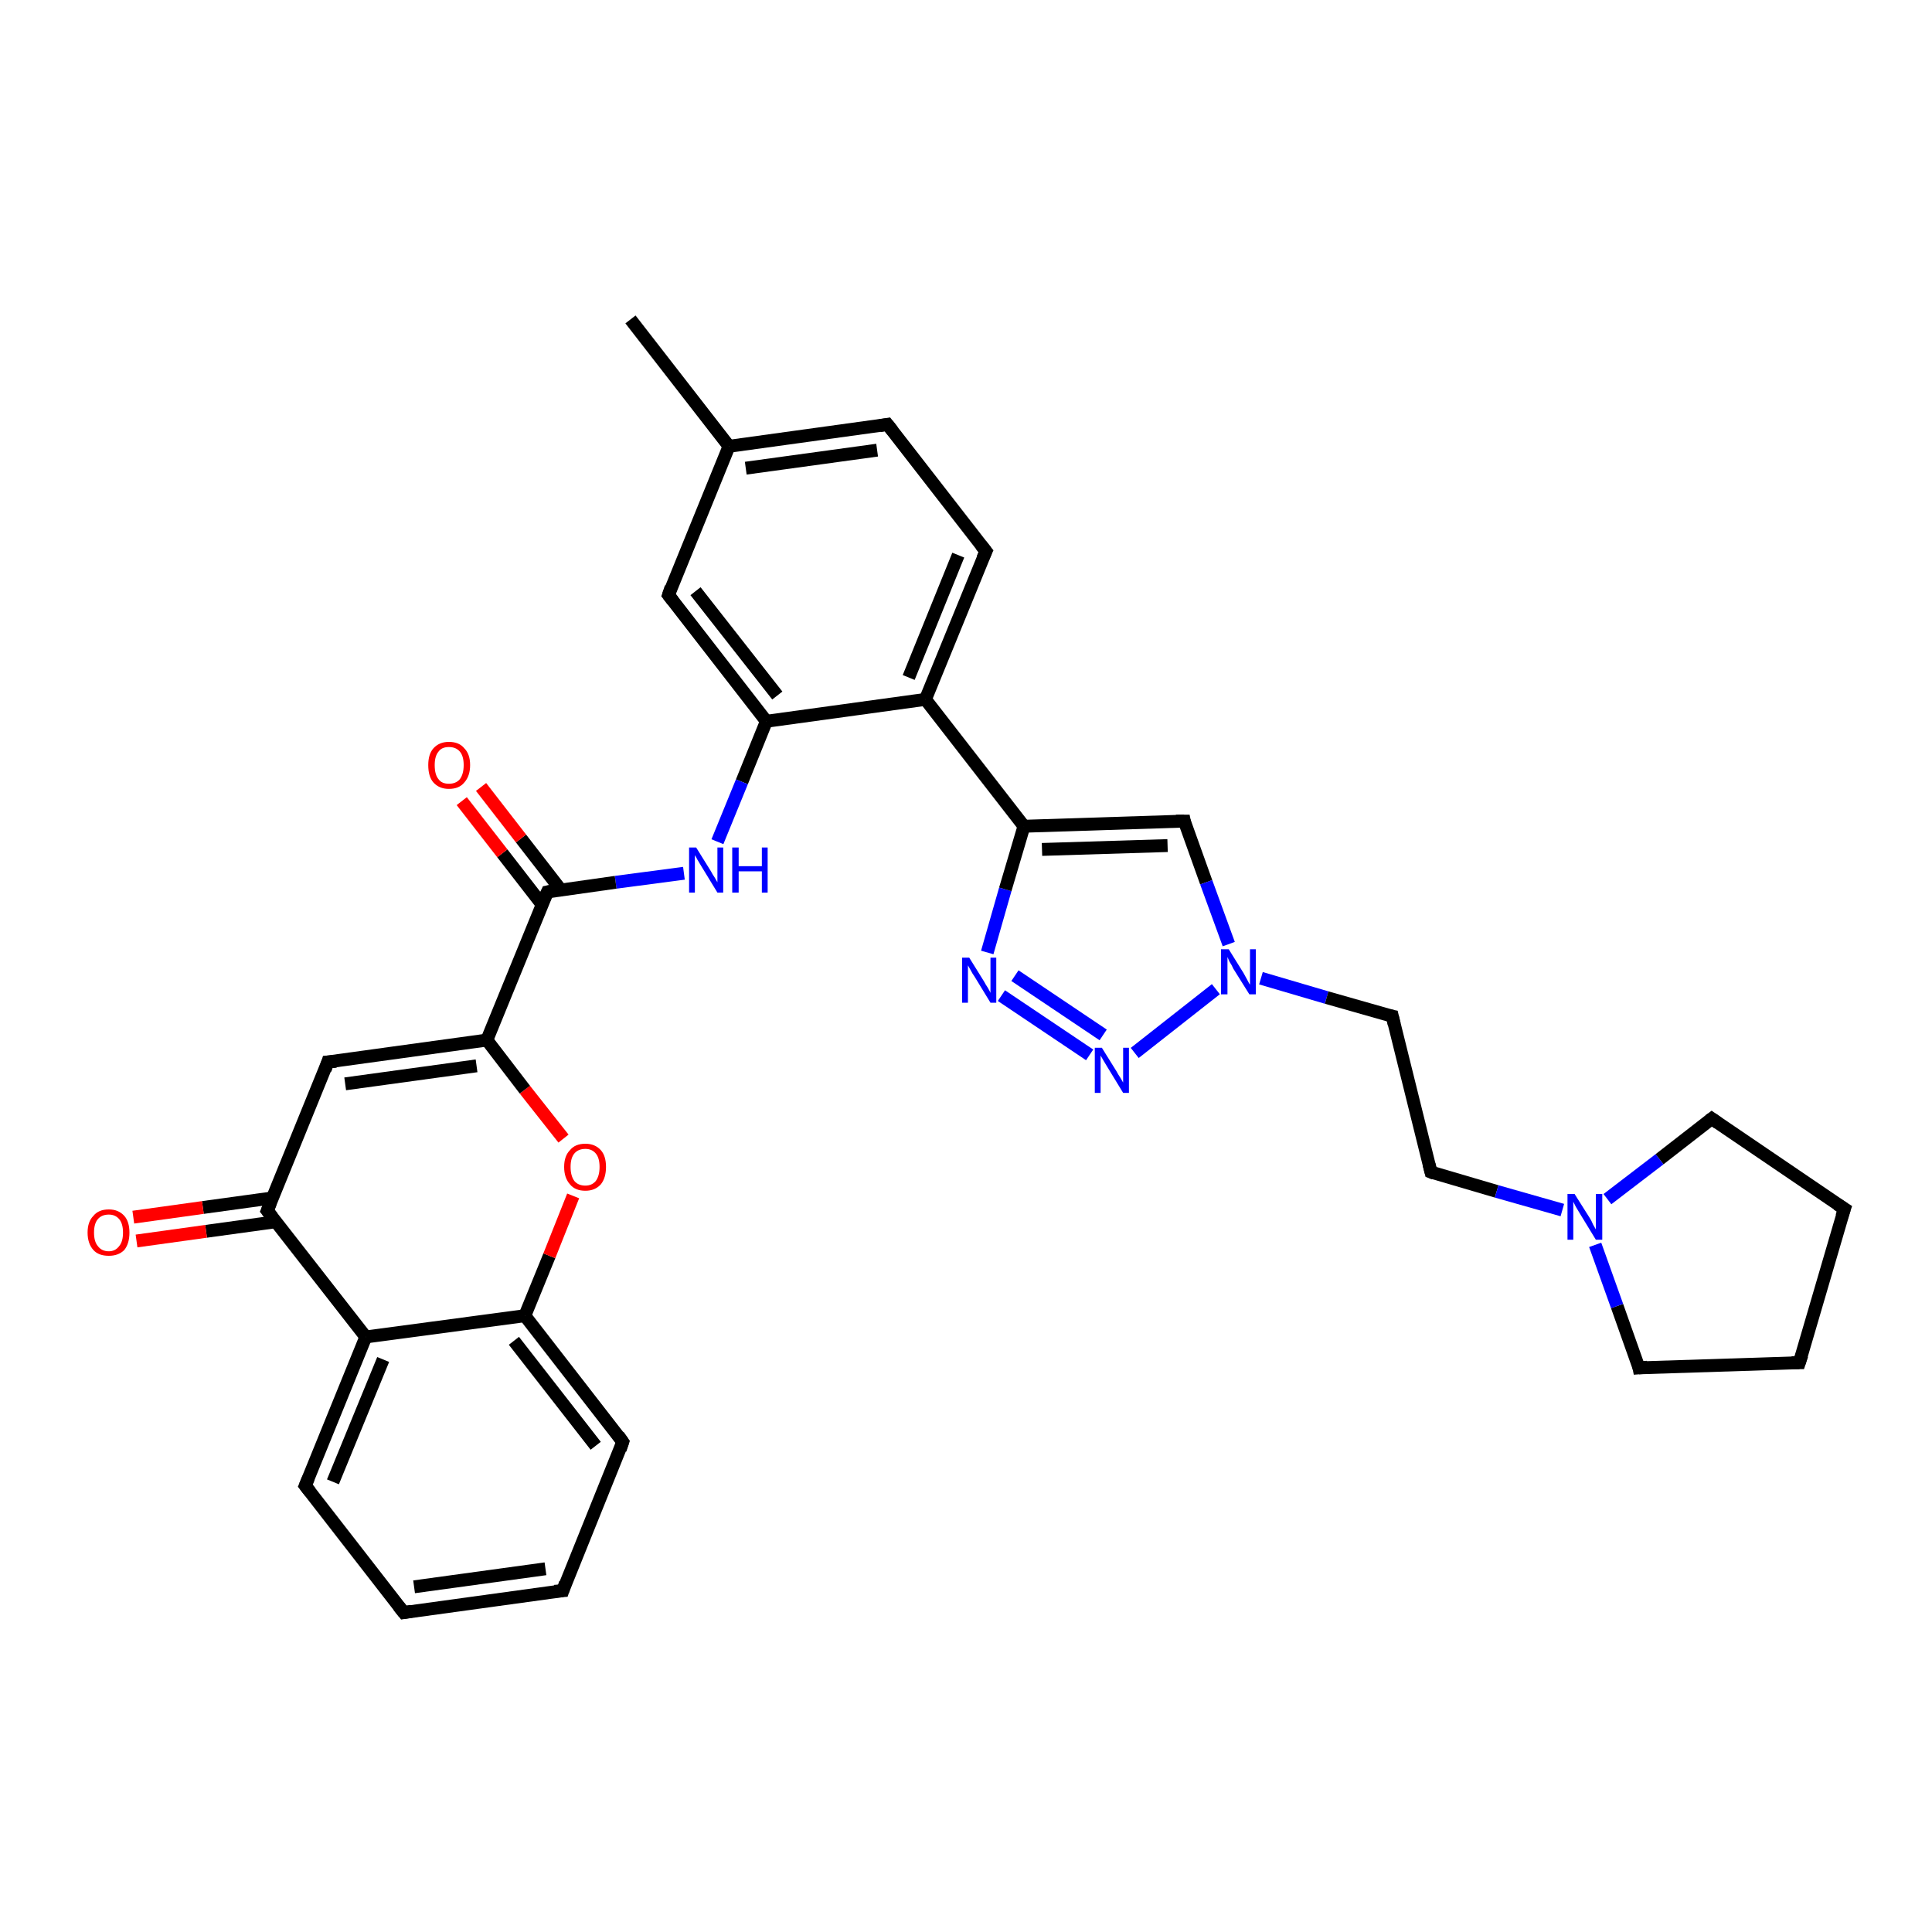 <?xml version='1.0' encoding='iso-8859-1'?>
<svg version='1.1' baseProfile='full'
              xmlns='http://www.w3.org/2000/svg'
                      xmlns:rdkit='http://www.rdkit.org/xml'
                      xmlns:xlink='http://www.w3.org/1999/xlink'
                  xml:space='preserve'
width='300px' height='300px' viewBox='0 0 300 300'>
<!-- END OF HEADER -->
<rect style='opacity:1.0;fill:#FFFFFF;stroke:none' width='300.0' height='300.0' x='0.0' y='0.0'> </rect>
<path class='bond-0 atom-0 atom-1' d='M 97.9,49.6 L 113.2,69.3' style='fill:none;fill-rule:evenodd;stroke:#000000;stroke-width:2.0px;stroke-linecap:butt;stroke-linejoin:miter;stroke-opacity:1' />
<path class='bond-1 atom-1 atom-2' d='M 113.2,69.3 L 137.8,65.9' style='fill:none;fill-rule:evenodd;stroke:#000000;stroke-width:2.0px;stroke-linecap:butt;stroke-linejoin:miter;stroke-opacity:1' />
<path class='bond-1 atom-1 atom-2' d='M 115.8,72.7 L 136.2,69.9' style='fill:none;fill-rule:evenodd;stroke:#000000;stroke-width:2.0px;stroke-linecap:butt;stroke-linejoin:miter;stroke-opacity:1' />
<path class='bond-2 atom-2 atom-3' d='M 137.8,65.9 L 153.1,85.6' style='fill:none;fill-rule:evenodd;stroke:#000000;stroke-width:2.0px;stroke-linecap:butt;stroke-linejoin:miter;stroke-opacity:1' />
<path class='bond-3 atom-3 atom-4' d='M 153.1,85.6 L 143.7,108.6' style='fill:none;fill-rule:evenodd;stroke:#000000;stroke-width:2.0px;stroke-linecap:butt;stroke-linejoin:miter;stroke-opacity:1' />
<path class='bond-3 atom-3 atom-4' d='M 148.8,86.2 L 141.1,105.2' style='fill:none;fill-rule:evenodd;stroke:#000000;stroke-width:2.0px;stroke-linecap:butt;stroke-linejoin:miter;stroke-opacity:1' />
<path class='bond-4 atom-4 atom-5' d='M 143.7,108.6 L 159.0,128.3' style='fill:none;fill-rule:evenodd;stroke:#000000;stroke-width:2.0px;stroke-linecap:butt;stroke-linejoin:miter;stroke-opacity:1' />
<path class='bond-5 atom-5 atom-6' d='M 159.0,128.3 L 183.9,127.5' style='fill:none;fill-rule:evenodd;stroke:#000000;stroke-width:2.0px;stroke-linecap:butt;stroke-linejoin:miter;stroke-opacity:1' />
<path class='bond-5 atom-5 atom-6' d='M 161.8,131.9 L 181.3,131.3' style='fill:none;fill-rule:evenodd;stroke:#000000;stroke-width:2.0px;stroke-linecap:butt;stroke-linejoin:miter;stroke-opacity:1' />
<path class='bond-6 atom-6 atom-7' d='M 183.9,127.5 L 187.3,137.0' style='fill:none;fill-rule:evenodd;stroke:#000000;stroke-width:2.0px;stroke-linecap:butt;stroke-linejoin:miter;stroke-opacity:1' />
<path class='bond-6 atom-6 atom-7' d='M 187.3,137.0 L 190.8,146.6' style='fill:none;fill-rule:evenodd;stroke:#0000FF;stroke-width:2.0px;stroke-linecap:butt;stroke-linejoin:miter;stroke-opacity:1' />
<path class='bond-7 atom-7 atom-8' d='M 195.8,151.9 L 206.0,154.9' style='fill:none;fill-rule:evenodd;stroke:#0000FF;stroke-width:2.0px;stroke-linecap:butt;stroke-linejoin:miter;stroke-opacity:1' />
<path class='bond-7 atom-7 atom-8' d='M 206.0,154.9 L 216.2,157.8' style='fill:none;fill-rule:evenodd;stroke:#000000;stroke-width:2.0px;stroke-linecap:butt;stroke-linejoin:miter;stroke-opacity:1' />
<path class='bond-8 atom-8 atom-9' d='M 216.2,157.8 L 222.2,182.0' style='fill:none;fill-rule:evenodd;stroke:#000000;stroke-width:2.0px;stroke-linecap:butt;stroke-linejoin:miter;stroke-opacity:1' />
<path class='bond-9 atom-9 atom-10' d='M 222.2,182.0 L 232.4,185.0' style='fill:none;fill-rule:evenodd;stroke:#000000;stroke-width:2.0px;stroke-linecap:butt;stroke-linejoin:miter;stroke-opacity:1' />
<path class='bond-9 atom-9 atom-10' d='M 232.4,185.0 L 242.6,187.9' style='fill:none;fill-rule:evenodd;stroke:#0000FF;stroke-width:2.0px;stroke-linecap:butt;stroke-linejoin:miter;stroke-opacity:1' />
<path class='bond-10 atom-10 atom-11' d='M 249.6,186.2 L 257.7,180.0' style='fill:none;fill-rule:evenodd;stroke:#0000FF;stroke-width:2.0px;stroke-linecap:butt;stroke-linejoin:miter;stroke-opacity:1' />
<path class='bond-10 atom-10 atom-11' d='M 257.7,180.0 L 265.8,173.7' style='fill:none;fill-rule:evenodd;stroke:#000000;stroke-width:2.0px;stroke-linecap:butt;stroke-linejoin:miter;stroke-opacity:1' />
<path class='bond-11 atom-11 atom-12' d='M 265.8,173.7 L 286.4,187.7' style='fill:none;fill-rule:evenodd;stroke:#000000;stroke-width:2.0px;stroke-linecap:butt;stroke-linejoin:miter;stroke-opacity:1' />
<path class='bond-12 atom-12 atom-13' d='M 286.4,187.7 L 279.4,211.6' style='fill:none;fill-rule:evenodd;stroke:#000000;stroke-width:2.0px;stroke-linecap:butt;stroke-linejoin:miter;stroke-opacity:1' />
<path class='bond-13 atom-13 atom-14' d='M 279.4,211.6 L 254.5,212.4' style='fill:none;fill-rule:evenodd;stroke:#000000;stroke-width:2.0px;stroke-linecap:butt;stroke-linejoin:miter;stroke-opacity:1' />
<path class='bond-14 atom-7 atom-15' d='M 188.8,153.6 L 176.2,163.5' style='fill:none;fill-rule:evenodd;stroke:#0000FF;stroke-width:2.0px;stroke-linecap:butt;stroke-linejoin:miter;stroke-opacity:1' />
<path class='bond-15 atom-15 atom-16' d='M 169.2,163.8 L 155.5,154.6' style='fill:none;fill-rule:evenodd;stroke:#0000FF;stroke-width:2.0px;stroke-linecap:butt;stroke-linejoin:miter;stroke-opacity:1' />
<path class='bond-15 atom-15 atom-16' d='M 171.3,160.7 L 157.6,151.5' style='fill:none;fill-rule:evenodd;stroke:#0000FF;stroke-width:2.0px;stroke-linecap:butt;stroke-linejoin:miter;stroke-opacity:1' />
<path class='bond-16 atom-4 atom-17' d='M 143.7,108.6 L 119.0,112.0' style='fill:none;fill-rule:evenodd;stroke:#000000;stroke-width:2.0px;stroke-linecap:butt;stroke-linejoin:miter;stroke-opacity:1' />
<path class='bond-17 atom-17 atom-18' d='M 119.0,112.0 L 115.2,121.4' style='fill:none;fill-rule:evenodd;stroke:#000000;stroke-width:2.0px;stroke-linecap:butt;stroke-linejoin:miter;stroke-opacity:1' />
<path class='bond-17 atom-17 atom-18' d='M 115.2,121.4 L 111.4,130.7' style='fill:none;fill-rule:evenodd;stroke:#0000FF;stroke-width:2.0px;stroke-linecap:butt;stroke-linejoin:miter;stroke-opacity:1' />
<path class='bond-18 atom-18 atom-19' d='M 106.2,135.6 L 95.6,137.0' style='fill:none;fill-rule:evenodd;stroke:#0000FF;stroke-width:2.0px;stroke-linecap:butt;stroke-linejoin:miter;stroke-opacity:1' />
<path class='bond-18 atom-18 atom-19' d='M 95.6,137.0 L 85.0,138.5' style='fill:none;fill-rule:evenodd;stroke:#000000;stroke-width:2.0px;stroke-linecap:butt;stroke-linejoin:miter;stroke-opacity:1' />
<path class='bond-19 atom-19 atom-20' d='M 87.1,138.2 L 80.9,130.2' style='fill:none;fill-rule:evenodd;stroke:#000000;stroke-width:2.0px;stroke-linecap:butt;stroke-linejoin:miter;stroke-opacity:1' />
<path class='bond-19 atom-19 atom-20' d='M 80.9,130.2 L 74.7,122.2' style='fill:none;fill-rule:evenodd;stroke:#FF0000;stroke-width:2.0px;stroke-linecap:butt;stroke-linejoin:miter;stroke-opacity:1' />
<path class='bond-19 atom-19 atom-20' d='M 84.2,140.5 L 78.0,132.5' style='fill:none;fill-rule:evenodd;stroke:#000000;stroke-width:2.0px;stroke-linecap:butt;stroke-linejoin:miter;stroke-opacity:1' />
<path class='bond-19 atom-19 atom-20' d='M 78.0,132.5 L 71.7,124.4' style='fill:none;fill-rule:evenodd;stroke:#FF0000;stroke-width:2.0px;stroke-linecap:butt;stroke-linejoin:miter;stroke-opacity:1' />
<path class='bond-20 atom-19 atom-21' d='M 85.0,138.5 L 75.6,161.5' style='fill:none;fill-rule:evenodd;stroke:#000000;stroke-width:2.0px;stroke-linecap:butt;stroke-linejoin:miter;stroke-opacity:1' />
<path class='bond-21 atom-21 atom-22' d='M 75.6,161.5 L 50.9,164.9' style='fill:none;fill-rule:evenodd;stroke:#000000;stroke-width:2.0px;stroke-linecap:butt;stroke-linejoin:miter;stroke-opacity:1' />
<path class='bond-21 atom-21 atom-22' d='M 74.0,165.5 L 53.6,168.3' style='fill:none;fill-rule:evenodd;stroke:#000000;stroke-width:2.0px;stroke-linecap:butt;stroke-linejoin:miter;stroke-opacity:1' />
<path class='bond-22 atom-22 atom-23' d='M 50.9,164.9 L 41.5,188.0' style='fill:none;fill-rule:evenodd;stroke:#000000;stroke-width:2.0px;stroke-linecap:butt;stroke-linejoin:miter;stroke-opacity:1' />
<path class='bond-23 atom-23 atom-24' d='M 42.4,186.0 L 31.5,187.5' style='fill:none;fill-rule:evenodd;stroke:#000000;stroke-width:2.0px;stroke-linecap:butt;stroke-linejoin:miter;stroke-opacity:1' />
<path class='bond-23 atom-23 atom-24' d='M 31.5,187.5 L 20.7,189.0' style='fill:none;fill-rule:evenodd;stroke:#FF0000;stroke-width:2.0px;stroke-linecap:butt;stroke-linejoin:miter;stroke-opacity:1' />
<path class='bond-23 atom-23 atom-24' d='M 42.9,189.7 L 32.0,191.2' style='fill:none;fill-rule:evenodd;stroke:#000000;stroke-width:2.0px;stroke-linecap:butt;stroke-linejoin:miter;stroke-opacity:1' />
<path class='bond-23 atom-23 atom-24' d='M 32.0,191.2 L 21.2,192.7' style='fill:none;fill-rule:evenodd;stroke:#FF0000;stroke-width:2.0px;stroke-linecap:butt;stroke-linejoin:miter;stroke-opacity:1' />
<path class='bond-24 atom-23 atom-25' d='M 41.5,188.0 L 56.8,207.6' style='fill:none;fill-rule:evenodd;stroke:#000000;stroke-width:2.0px;stroke-linecap:butt;stroke-linejoin:miter;stroke-opacity:1' />
<path class='bond-25 atom-25 atom-26' d='M 56.8,207.6 L 47.4,230.7' style='fill:none;fill-rule:evenodd;stroke:#000000;stroke-width:2.0px;stroke-linecap:butt;stroke-linejoin:miter;stroke-opacity:1' />
<path class='bond-25 atom-25 atom-26' d='M 59.5,211.1 L 51.7,230.1' style='fill:none;fill-rule:evenodd;stroke:#000000;stroke-width:2.0px;stroke-linecap:butt;stroke-linejoin:miter;stroke-opacity:1' />
<path class='bond-26 atom-26 atom-27' d='M 47.4,230.7 L 62.7,250.4' style='fill:none;fill-rule:evenodd;stroke:#000000;stroke-width:2.0px;stroke-linecap:butt;stroke-linejoin:miter;stroke-opacity:1' />
<path class='bond-27 atom-27 atom-28' d='M 62.7,250.4 L 87.4,247.0' style='fill:none;fill-rule:evenodd;stroke:#000000;stroke-width:2.0px;stroke-linecap:butt;stroke-linejoin:miter;stroke-opacity:1' />
<path class='bond-27 atom-27 atom-28' d='M 64.3,246.4 L 84.7,243.6' style='fill:none;fill-rule:evenodd;stroke:#000000;stroke-width:2.0px;stroke-linecap:butt;stroke-linejoin:miter;stroke-opacity:1' />
<path class='bond-28 atom-28 atom-29' d='M 87.4,247.0 L 96.7,223.9' style='fill:none;fill-rule:evenodd;stroke:#000000;stroke-width:2.0px;stroke-linecap:butt;stroke-linejoin:miter;stroke-opacity:1' />
<path class='bond-29 atom-29 atom-30' d='M 96.7,223.9 L 81.5,204.3' style='fill:none;fill-rule:evenodd;stroke:#000000;stroke-width:2.0px;stroke-linecap:butt;stroke-linejoin:miter;stroke-opacity:1' />
<path class='bond-29 atom-29 atom-30' d='M 92.5,224.5 L 79.8,208.2' style='fill:none;fill-rule:evenodd;stroke:#000000;stroke-width:2.0px;stroke-linecap:butt;stroke-linejoin:miter;stroke-opacity:1' />
<path class='bond-30 atom-30 atom-31' d='M 81.5,204.3 L 85.3,195.0' style='fill:none;fill-rule:evenodd;stroke:#000000;stroke-width:2.0px;stroke-linecap:butt;stroke-linejoin:miter;stroke-opacity:1' />
<path class='bond-30 atom-30 atom-31' d='M 85.3,195.0 L 89.0,185.7' style='fill:none;fill-rule:evenodd;stroke:#FF0000;stroke-width:2.0px;stroke-linecap:butt;stroke-linejoin:miter;stroke-opacity:1' />
<path class='bond-31 atom-17 atom-32' d='M 119.0,112.0 L 103.8,92.4' style='fill:none;fill-rule:evenodd;stroke:#000000;stroke-width:2.0px;stroke-linecap:butt;stroke-linejoin:miter;stroke-opacity:1' />
<path class='bond-31 atom-17 atom-32' d='M 120.7,108.0 L 108.0,91.8' style='fill:none;fill-rule:evenodd;stroke:#000000;stroke-width:2.0px;stroke-linecap:butt;stroke-linejoin:miter;stroke-opacity:1' />
<path class='bond-32 atom-32 atom-1' d='M 103.8,92.4 L 113.2,69.3' style='fill:none;fill-rule:evenodd;stroke:#000000;stroke-width:2.0px;stroke-linecap:butt;stroke-linejoin:miter;stroke-opacity:1' />
<path class='bond-33 atom-16 atom-5' d='M 153.3,147.9 L 156.1,138.1' style='fill:none;fill-rule:evenodd;stroke:#0000FF;stroke-width:2.0px;stroke-linecap:butt;stroke-linejoin:miter;stroke-opacity:1' />
<path class='bond-33 atom-16 atom-5' d='M 156.1,138.1 L 159.0,128.3' style='fill:none;fill-rule:evenodd;stroke:#000000;stroke-width:2.0px;stroke-linecap:butt;stroke-linejoin:miter;stroke-opacity:1' />
<path class='bond-34 atom-31 atom-21' d='M 87.5,176.8 L 81.5,169.2' style='fill:none;fill-rule:evenodd;stroke:#FF0000;stroke-width:2.0px;stroke-linecap:butt;stroke-linejoin:miter;stroke-opacity:1' />
<path class='bond-34 atom-31 atom-21' d='M 81.5,169.2 L 75.6,161.5' style='fill:none;fill-rule:evenodd;stroke:#000000;stroke-width:2.0px;stroke-linecap:butt;stroke-linejoin:miter;stroke-opacity:1' />
<path class='bond-35 atom-14 atom-10' d='M 254.5,212.4 L 251.1,202.8' style='fill:none;fill-rule:evenodd;stroke:#000000;stroke-width:2.0px;stroke-linecap:butt;stroke-linejoin:miter;stroke-opacity:1' />
<path class='bond-35 atom-14 atom-10' d='M 251.1,202.8 L 247.7,193.3' style='fill:none;fill-rule:evenodd;stroke:#0000FF;stroke-width:2.0px;stroke-linecap:butt;stroke-linejoin:miter;stroke-opacity:1' />
<path class='bond-36 atom-30 atom-25' d='M 81.5,204.3 L 56.8,207.6' style='fill:none;fill-rule:evenodd;stroke:#000000;stroke-width:2.0px;stroke-linecap:butt;stroke-linejoin:miter;stroke-opacity:1' />
<path d='M 136.6,66.1 L 137.8,65.9 L 138.6,66.9' style='fill:none;stroke:#000000;stroke-width:2.0px;stroke-linecap:butt;stroke-linejoin:miter;stroke-opacity:1;' />
<path d='M 152.3,84.6 L 153.1,85.6 L 152.6,86.7' style='fill:none;stroke:#000000;stroke-width:2.0px;stroke-linecap:butt;stroke-linejoin:miter;stroke-opacity:1;' />
<path d='M 182.6,127.5 L 183.9,127.5 L 184.0,128.0' style='fill:none;stroke:#000000;stroke-width:2.0px;stroke-linecap:butt;stroke-linejoin:miter;stroke-opacity:1;' />
<path d='M 215.7,157.7 L 216.2,157.8 L 216.5,159.1' style='fill:none;stroke:#000000;stroke-width:2.0px;stroke-linecap:butt;stroke-linejoin:miter;stroke-opacity:1;' />
<path d='M 221.9,180.8 L 222.2,182.0 L 222.7,182.2' style='fill:none;stroke:#000000;stroke-width:2.0px;stroke-linecap:butt;stroke-linejoin:miter;stroke-opacity:1;' />
<path d='M 265.4,174.0 L 265.8,173.7 L 266.8,174.4' style='fill:none;stroke:#000000;stroke-width:2.0px;stroke-linecap:butt;stroke-linejoin:miter;stroke-opacity:1;' />
<path d='M 285.3,187.0 L 286.4,187.7 L 286.0,188.9' style='fill:none;stroke:#000000;stroke-width:2.0px;stroke-linecap:butt;stroke-linejoin:miter;stroke-opacity:1;' />
<path d='M 279.8,210.4 L 279.4,211.6 L 278.2,211.6' style='fill:none;stroke:#000000;stroke-width:2.0px;stroke-linecap:butt;stroke-linejoin:miter;stroke-opacity:1;' />
<path d='M 255.8,212.3 L 254.5,212.4 L 254.4,211.9' style='fill:none;stroke:#000000;stroke-width:2.0px;stroke-linecap:butt;stroke-linejoin:miter;stroke-opacity:1;' />
<path d='M 85.5,138.4 L 85.0,138.5 L 84.5,139.6' style='fill:none;stroke:#000000;stroke-width:2.0px;stroke-linecap:butt;stroke-linejoin:miter;stroke-opacity:1;' />
<path d='M 52.2,164.8 L 50.9,164.9 L 50.5,166.1' style='fill:none;stroke:#000000;stroke-width:2.0px;stroke-linecap:butt;stroke-linejoin:miter;stroke-opacity:1;' />
<path d='M 42.0,186.8 L 41.5,188.0 L 42.3,189.0' style='fill:none;stroke:#000000;stroke-width:2.0px;stroke-linecap:butt;stroke-linejoin:miter;stroke-opacity:1;' />
<path d='M 47.9,229.5 L 47.4,230.7 L 48.2,231.7' style='fill:none;stroke:#000000;stroke-width:2.0px;stroke-linecap:butt;stroke-linejoin:miter;stroke-opacity:1;' />
<path d='M 61.9,249.4 L 62.7,250.4 L 63.9,250.2' style='fill:none;stroke:#000000;stroke-width:2.0px;stroke-linecap:butt;stroke-linejoin:miter;stroke-opacity:1;' />
<path d='M 86.1,247.1 L 87.4,247.0 L 87.8,245.8' style='fill:none;stroke:#000000;stroke-width:2.0px;stroke-linecap:butt;stroke-linejoin:miter;stroke-opacity:1;' />
<path d='M 96.3,225.1 L 96.7,223.9 L 96.0,222.9' style='fill:none;stroke:#000000;stroke-width:2.0px;stroke-linecap:butt;stroke-linejoin:miter;stroke-opacity:1;' />
<path d='M 104.5,93.3 L 103.8,92.4 L 104.2,91.2' style='fill:none;stroke:#000000;stroke-width:2.0px;stroke-linecap:butt;stroke-linejoin:miter;stroke-opacity:1;' />
<path class='atom-7' d='M 190.8 147.4
L 193.1 151.1
Q 193.3 151.5, 193.7 152.2
Q 194.0 152.8, 194.1 152.9
L 194.1 147.4
L 195.0 147.4
L 195.0 154.4
L 194.0 154.4
L 191.5 150.4
Q 191.3 149.9, 190.9 149.3
Q 190.7 148.8, 190.6 148.6
L 190.6 154.4
L 189.6 154.4
L 189.6 147.4
L 190.8 147.4
' fill='#0000FF'/>
<path class='atom-10' d='M 244.5 185.4
L 246.9 189.2
Q 247.1 189.5, 247.4 190.2
Q 247.8 190.9, 247.8 190.9
L 247.8 185.4
L 248.8 185.4
L 248.8 192.5
L 247.8 192.5
L 245.3 188.4
Q 245.0 187.9, 244.7 187.4
Q 244.4 186.8, 244.3 186.6
L 244.3 192.5
L 243.4 192.5
L 243.4 185.4
L 244.5 185.4
' fill='#0000FF'/>
<path class='atom-15' d='M 171.1 162.7
L 173.4 166.4
Q 173.6 166.8, 174.0 167.4
Q 174.4 168.1, 174.4 168.1
L 174.4 162.7
L 175.3 162.7
L 175.3 169.7
L 174.4 169.7
L 171.9 165.6
Q 171.6 165.1, 171.3 164.6
Q 171.0 164.1, 170.9 163.9
L 170.9 169.7
L 170.0 169.7
L 170.0 162.7
L 171.1 162.7
' fill='#0000FF'/>
<path class='atom-16' d='M 150.5 148.7
L 152.8 152.4
Q 153.0 152.8, 153.4 153.4
Q 153.8 154.1, 153.8 154.2
L 153.8 148.7
L 154.7 148.7
L 154.7 155.7
L 153.8 155.7
L 151.3 151.6
Q 151.0 151.2, 150.7 150.6
Q 150.4 150.1, 150.3 149.9
L 150.3 155.7
L 149.4 155.7
L 149.4 148.7
L 150.5 148.7
' fill='#0000FF'/>
<path class='atom-18' d='M 108.1 131.6
L 110.4 135.3
Q 110.6 135.7, 111.0 136.3
Q 111.4 137.0, 111.4 137.0
L 111.4 131.6
L 112.3 131.6
L 112.3 138.6
L 111.4 138.6
L 108.9 134.5
Q 108.6 134.0, 108.3 133.5
Q 108.0 132.9, 107.9 132.8
L 107.9 138.6
L 107.0 138.6
L 107.0 131.6
L 108.1 131.6
' fill='#0000FF'/>
<path class='atom-18' d='M 113.7 131.6
L 114.7 131.6
L 114.7 134.5
L 118.3 134.5
L 118.3 131.6
L 119.2 131.6
L 119.2 138.6
L 118.3 138.6
L 118.3 135.3
L 114.7 135.3
L 114.7 138.6
L 113.7 138.6
L 113.7 131.6
' fill='#0000FF'/>
<path class='atom-20' d='M 66.5 118.8
Q 66.5 117.1, 67.3 116.2
Q 68.2 115.2, 69.7 115.2
Q 71.3 115.2, 72.1 116.2
Q 73.0 117.1, 73.0 118.8
Q 73.0 120.5, 72.1 121.5
Q 71.3 122.5, 69.7 122.5
Q 68.2 122.5, 67.3 121.5
Q 66.5 120.6, 66.5 118.8
M 69.7 121.7
Q 70.8 121.7, 71.4 121.0
Q 72.0 120.2, 72.0 118.8
Q 72.0 117.4, 71.4 116.7
Q 70.8 116.0, 69.7 116.0
Q 68.6 116.0, 68.1 116.7
Q 67.5 117.4, 67.5 118.8
Q 67.5 120.3, 68.1 121.0
Q 68.6 121.7, 69.7 121.7
' fill='#FF0000'/>
<path class='atom-24' d='M 13.6 191.4
Q 13.6 189.7, 14.5 188.8
Q 15.3 187.8, 16.9 187.8
Q 18.4 187.8, 19.3 188.8
Q 20.1 189.7, 20.1 191.4
Q 20.1 193.1, 19.3 194.1
Q 18.4 195.0, 16.9 195.0
Q 15.3 195.0, 14.5 194.1
Q 13.6 193.1, 13.6 191.4
M 16.9 194.3
Q 17.9 194.3, 18.5 193.5
Q 19.1 192.8, 19.1 191.4
Q 19.1 190.0, 18.5 189.3
Q 17.9 188.6, 16.9 188.6
Q 15.8 188.6, 15.2 189.3
Q 14.6 190.0, 14.6 191.4
Q 14.6 192.8, 15.2 193.5
Q 15.8 194.3, 16.9 194.3
' fill='#FF0000'/>
<path class='atom-31' d='M 87.6 181.2
Q 87.6 179.5, 88.5 178.6
Q 89.3 177.6, 90.9 177.6
Q 92.4 177.6, 93.3 178.6
Q 94.1 179.5, 94.1 181.2
Q 94.1 182.9, 93.3 183.9
Q 92.4 184.9, 90.9 184.9
Q 89.3 184.9, 88.5 183.9
Q 87.6 182.9, 87.6 181.2
M 90.9 184.1
Q 91.9 184.1, 92.5 183.4
Q 93.1 182.6, 93.1 181.2
Q 93.1 179.8, 92.5 179.1
Q 91.9 178.4, 90.9 178.4
Q 89.8 178.4, 89.2 179.1
Q 88.6 179.8, 88.6 181.2
Q 88.6 182.6, 89.2 183.4
Q 89.8 184.1, 90.9 184.1
' fill='#FF0000'/>
</svg>
